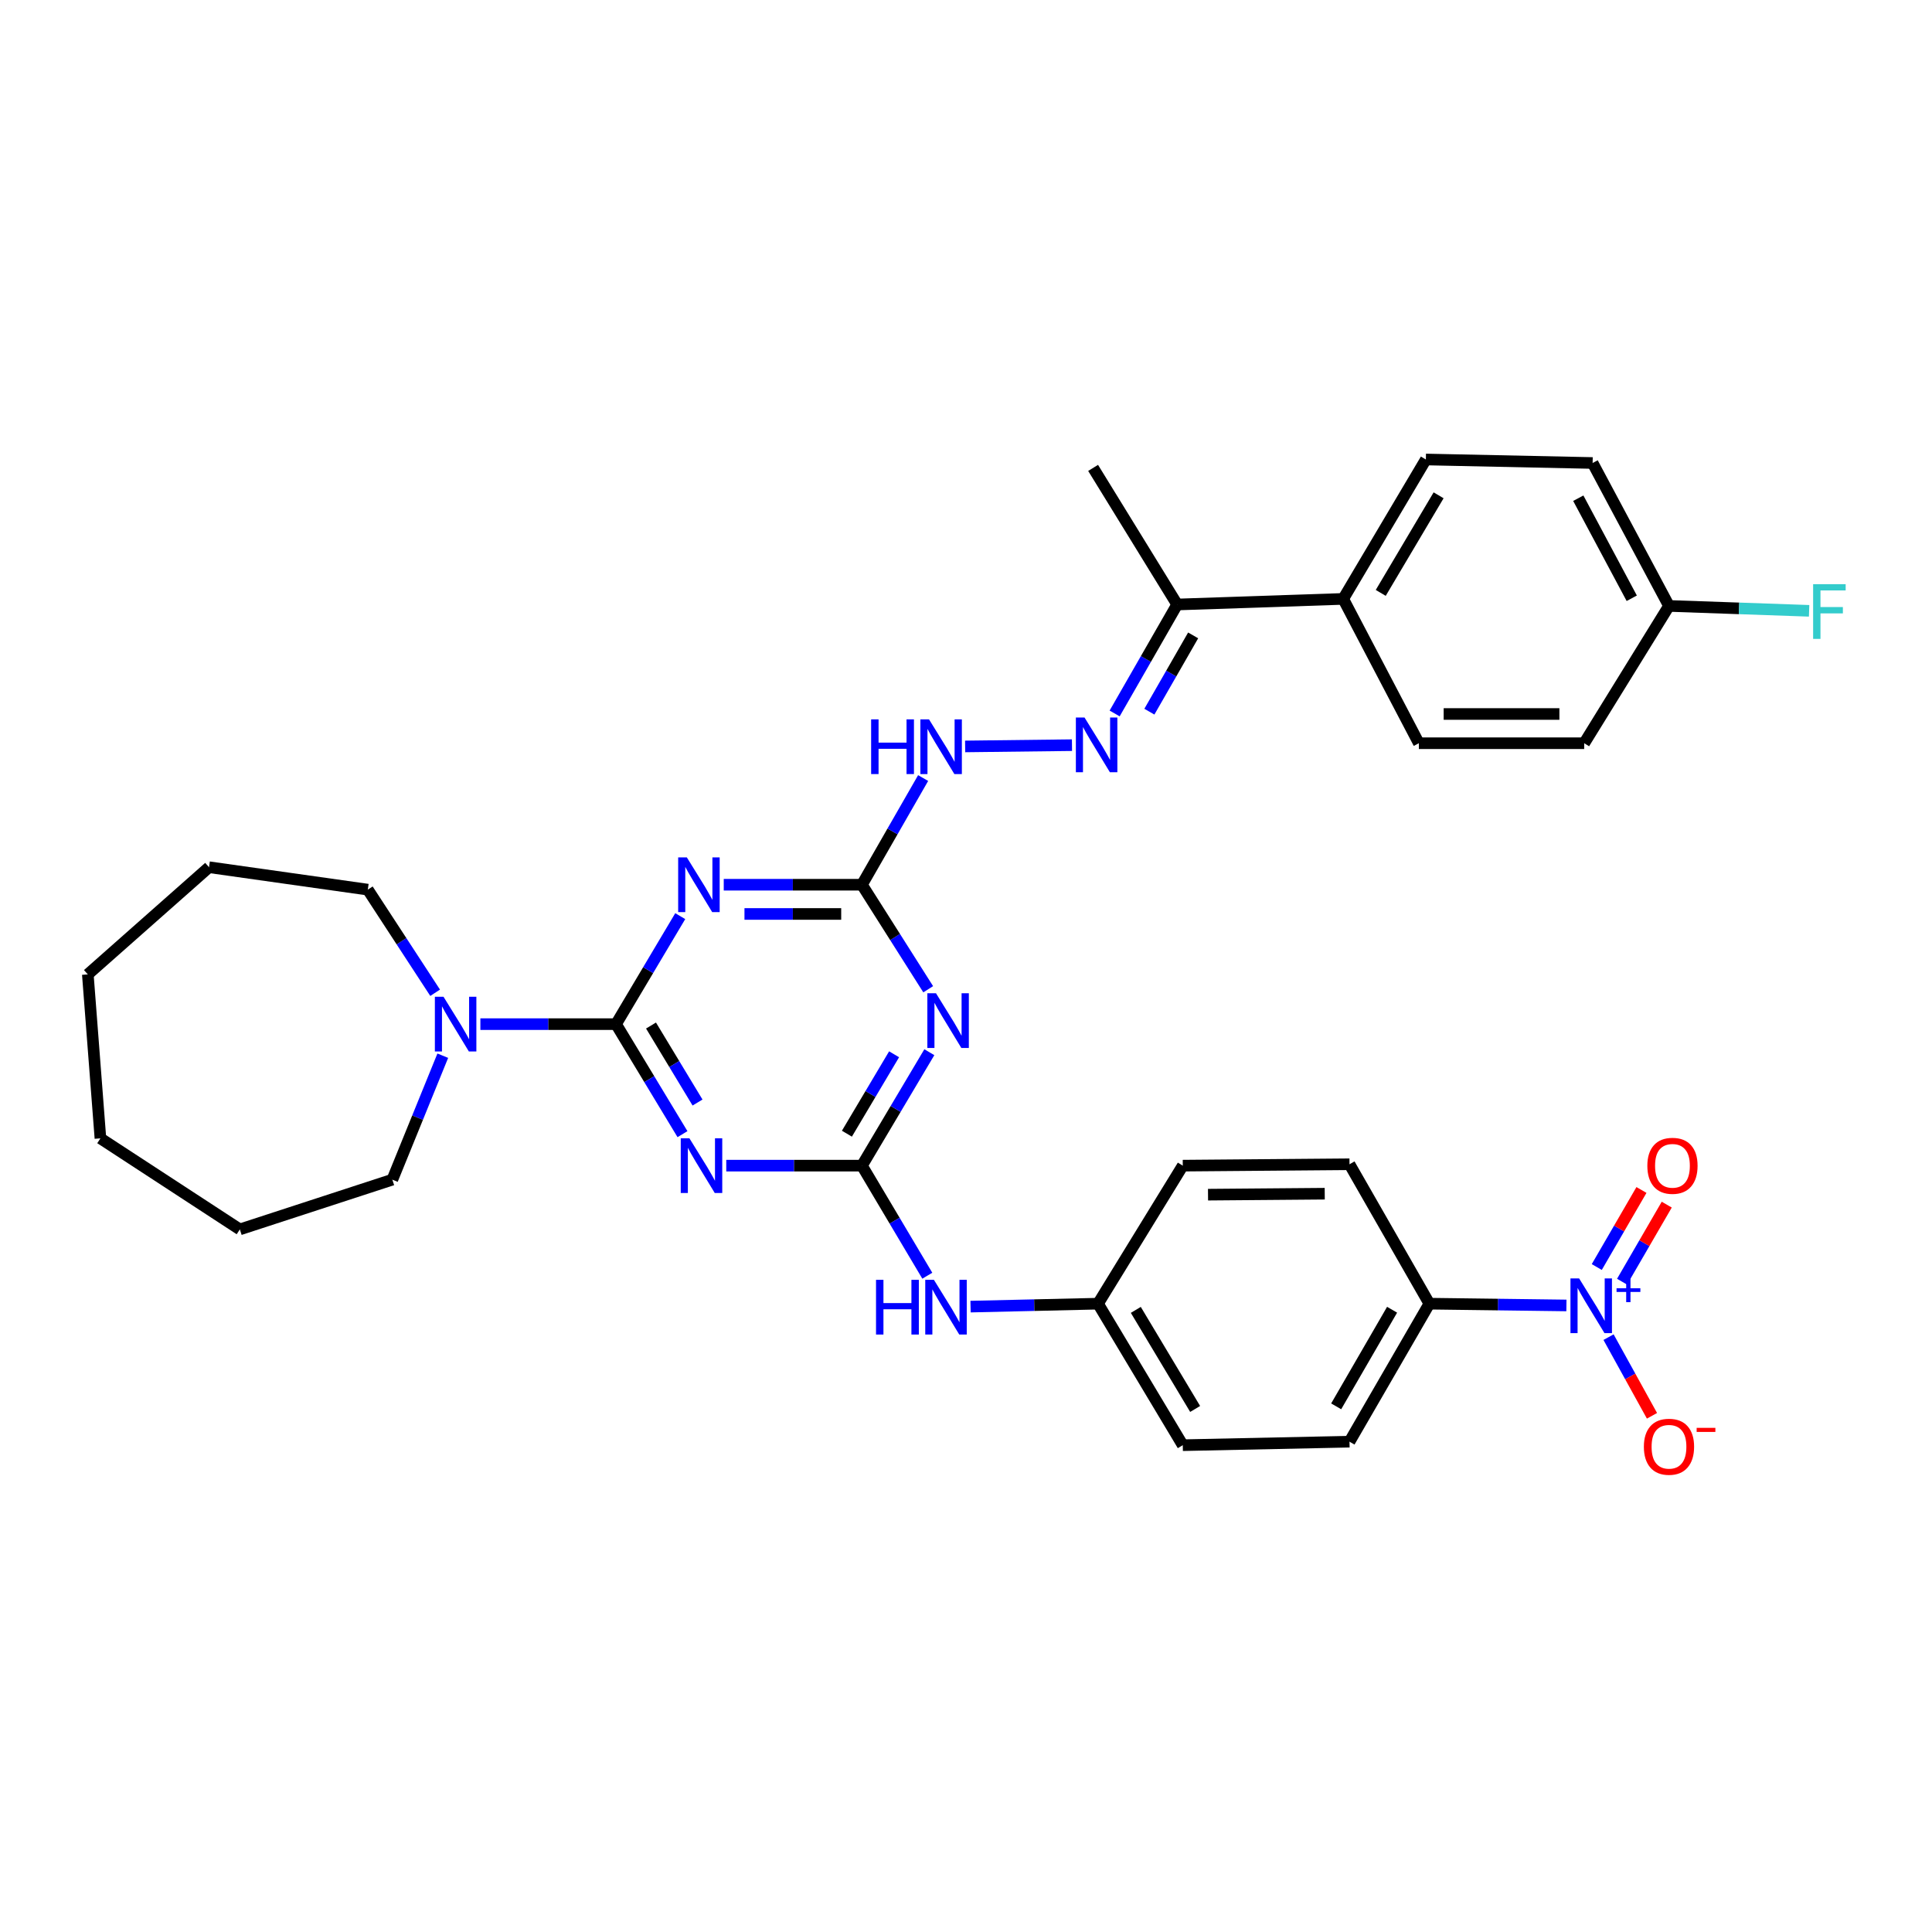 <?xml version='1.0' encoding='iso-8859-1'?>
<svg version='1.1' baseProfile='full'
              xmlns='http://www.w3.org/2000/svg'
                      xmlns:rdkit='http://www.rdkit.org/xml'
                      xmlns:xlink='http://www.w3.org/1999/xlink'
                  xml:space='preserve'
width='1000px' height='1000px' viewBox='0 0 1000 1000'>
<!-- END OF HEADER -->
<rect style='opacity:1.0;fill:#FFFFFF;stroke:none' width='1000' height='1000' x='0' y='0'> </rect>
<path class='bond-0' d='M 318.855,530.093 L 336.053,558.565' style='fill:none;fill-rule:evenodd;stroke:#000000;stroke-width:6px;stroke-linecap:butt;stroke-linejoin:miter;stroke-opacity:1' />
<path class='bond-0' d='M 336.053,558.565 L 353.251,587.037' style='fill:none;fill-rule:evenodd;stroke:#0000FF;stroke-width:6px;stroke-linecap:butt;stroke-linejoin:miter;stroke-opacity:1' />
<path class='bond-0' d='M 336.966,530.812 L 349.004,550.742' style='fill:none;fill-rule:evenodd;stroke:#000000;stroke-width:6px;stroke-linecap:butt;stroke-linejoin:miter;stroke-opacity:1' />
<path class='bond-0' d='M 349.004,550.742 L 361.043,570.672' style='fill:none;fill-rule:evenodd;stroke:#0000FF;stroke-width:6px;stroke-linecap:butt;stroke-linejoin:miter;stroke-opacity:1' />
<path class='bond-1' d='M 318.855,530.093 L 335.473,502.144' style='fill:none;fill-rule:evenodd;stroke:#000000;stroke-width:6px;stroke-linecap:butt;stroke-linejoin:miter;stroke-opacity:1' />
<path class='bond-1' d='M 335.473,502.144 L 352.092,474.194' style='fill:none;fill-rule:evenodd;stroke:#0000FF;stroke-width:6px;stroke-linecap:butt;stroke-linejoin:miter;stroke-opacity:1' />
<path class='bond-6' d='M 318.855,530.093 L 283.749,530.093' style='fill:none;fill-rule:evenodd;stroke:#000000;stroke-width:6px;stroke-linecap:butt;stroke-linejoin:miter;stroke-opacity:1' />
<path class='bond-6' d='M 283.749,530.093 L 248.643,530.093' style='fill:none;fill-rule:evenodd;stroke:#0000FF;stroke-width:6px;stroke-linecap:butt;stroke-linejoin:miter;stroke-opacity:1' />
<path class='bond-2' d='M 375.912,603.336 L 411.022,603.336' style='fill:none;fill-rule:evenodd;stroke:#0000FF;stroke-width:6px;stroke-linecap:butt;stroke-linejoin:miter;stroke-opacity:1' />
<path class='bond-2' d='M 411.022,603.336 L 446.131,603.336' style='fill:none;fill-rule:evenodd;stroke:#000000;stroke-width:6px;stroke-linecap:butt;stroke-linejoin:miter;stroke-opacity:1' />
<path class='bond-4' d='M 374.609,457.935 L 410.37,457.935' style='fill:none;fill-rule:evenodd;stroke:#0000FF;stroke-width:6px;stroke-linecap:butt;stroke-linejoin:miter;stroke-opacity:1' />
<path class='bond-4' d='M 410.37,457.935 L 446.131,457.935' style='fill:none;fill-rule:evenodd;stroke:#000000;stroke-width:6px;stroke-linecap:butt;stroke-linejoin:miter;stroke-opacity:1' />
<path class='bond-4' d='M 385.337,473.066 L 410.37,473.066' style='fill:none;fill-rule:evenodd;stroke:#0000FF;stroke-width:6px;stroke-linecap:butt;stroke-linejoin:miter;stroke-opacity:1' />
<path class='bond-4' d='M 410.37,473.066 L 435.403,473.066' style='fill:none;fill-rule:evenodd;stroke:#000000;stroke-width:6px;stroke-linecap:butt;stroke-linejoin:miter;stroke-opacity:1' />
<path class='bond-10' d='M 446.131,603.336 L 463.052,631.82' style='fill:none;fill-rule:evenodd;stroke:#000000;stroke-width:6px;stroke-linecap:butt;stroke-linejoin:miter;stroke-opacity:1' />
<path class='bond-10' d='M 463.052,631.82 L 479.973,660.305' style='fill:none;fill-rule:evenodd;stroke:#0000FF;stroke-width:6px;stroke-linecap:butt;stroke-linejoin:miter;stroke-opacity:1' />
<path class='bond-33' d='M 446.131,603.336 L 463.577,573.978' style='fill:none;fill-rule:evenodd;stroke:#000000;stroke-width:6px;stroke-linecap:butt;stroke-linejoin:miter;stroke-opacity:1' />
<path class='bond-33' d='M 463.577,573.978 L 481.023,544.62' style='fill:none;fill-rule:evenodd;stroke:#0000FF;stroke-width:6px;stroke-linecap:butt;stroke-linejoin:miter;stroke-opacity:1' />
<path class='bond-33' d='M 438.358,586.799 L 450.569,566.248' style='fill:none;fill-rule:evenodd;stroke:#000000;stroke-width:6px;stroke-linecap:butt;stroke-linejoin:miter;stroke-opacity:1' />
<path class='bond-33' d='M 450.569,566.248 L 462.781,545.698' style='fill:none;fill-rule:evenodd;stroke:#0000FF;stroke-width:6px;stroke-linecap:butt;stroke-linejoin:miter;stroke-opacity:1' />
<path class='bond-3' d='M 480.435,512.035 L 463.283,484.985' style='fill:none;fill-rule:evenodd;stroke:#0000FF;stroke-width:6px;stroke-linecap:butt;stroke-linejoin:miter;stroke-opacity:1' />
<path class='bond-3' d='M 463.283,484.985 L 446.131,457.935' style='fill:none;fill-rule:evenodd;stroke:#000000;stroke-width:6px;stroke-linecap:butt;stroke-linejoin:miter;stroke-opacity:1' />
<path class='bond-8' d='M 446.131,457.935 L 461.972,430.327' style='fill:none;fill-rule:evenodd;stroke:#000000;stroke-width:6px;stroke-linecap:butt;stroke-linejoin:miter;stroke-opacity:1' />
<path class='bond-8' d='M 461.972,430.327 L 477.813,402.719' style='fill:none;fill-rule:evenodd;stroke:#0000FF;stroke-width:6px;stroke-linecap:butt;stroke-linejoin:miter;stroke-opacity:1' />
<path class='bond-5' d='M 810.773,675.697 L 775.307,675.238' style='fill:none;fill-rule:evenodd;stroke:#0000FF;stroke-width:6px;stroke-linecap:butt;stroke-linejoin:miter;stroke-opacity:1' />
<path class='bond-5' d='M 775.307,675.238 L 739.841,674.779' style='fill:none;fill-rule:evenodd;stroke:#000000;stroke-width:6px;stroke-linecap:butt;stroke-linejoin:miter;stroke-opacity:1' />
<path class='bond-11' d='M 832.578,692.105 L 843.82,712.46' style='fill:none;fill-rule:evenodd;stroke:#0000FF;stroke-width:6px;stroke-linecap:butt;stroke-linejoin:miter;stroke-opacity:1' />
<path class='bond-11' d='M 843.82,712.46 L 855.062,732.815' style='fill:none;fill-rule:evenodd;stroke:#FF0000;stroke-width:6px;stroke-linecap:butt;stroke-linejoin:miter;stroke-opacity:1' />
<path class='bond-13' d='M 839.578,663.403 L 851.142,643.46' style='fill:none;fill-rule:evenodd;stroke:#0000FF;stroke-width:6px;stroke-linecap:butt;stroke-linejoin:miter;stroke-opacity:1' />
<path class='bond-13' d='M 851.142,643.46 L 862.706,623.517' style='fill:none;fill-rule:evenodd;stroke:#FF0000;stroke-width:6px;stroke-linecap:butt;stroke-linejoin:miter;stroke-opacity:1' />
<path class='bond-13' d='M 826.489,655.813 L 838.053,635.87' style='fill:none;fill-rule:evenodd;stroke:#0000FF;stroke-width:6px;stroke-linecap:butt;stroke-linejoin:miter;stroke-opacity:1' />
<path class='bond-13' d='M 838.053,635.87 L 849.617,615.927' style='fill:none;fill-rule:evenodd;stroke:#FF0000;stroke-width:6px;stroke-linecap:butt;stroke-linejoin:miter;stroke-opacity:1' />
<path class='bond-26' d='M 229.183,546.426 L 216.13,578.508' style='fill:none;fill-rule:evenodd;stroke:#0000FF;stroke-width:6px;stroke-linecap:butt;stroke-linejoin:miter;stroke-opacity:1' />
<path class='bond-26' d='M 216.13,578.508 L 203.077,610.59' style='fill:none;fill-rule:evenodd;stroke:#000000;stroke-width:6px;stroke-linecap:butt;stroke-linejoin:miter;stroke-opacity:1' />
<path class='bond-27' d='M 225.226,513.855 L 207.801,487.164' style='fill:none;fill-rule:evenodd;stroke:#0000FF;stroke-width:6px;stroke-linecap:butt;stroke-linejoin:miter;stroke-opacity:1' />
<path class='bond-27' d='M 207.801,487.164 L 190.376,460.474' style='fill:none;fill-rule:evenodd;stroke:#000000;stroke-width:6px;stroke-linecap:butt;stroke-linejoin:miter;stroke-opacity:1' />
<path class='bond-7' d='M 554.856,385.694 L 499.553,386.352' style='fill:none;fill-rule:evenodd;stroke:#0000FF;stroke-width:6px;stroke-linecap:butt;stroke-linejoin:miter;stroke-opacity:1' />
<path class='bond-12' d='M 576.936,369.288 L 593.119,341.088' style='fill:none;fill-rule:evenodd;stroke:#0000FF;stroke-width:6px;stroke-linecap:butt;stroke-linejoin:miter;stroke-opacity:1' />
<path class='bond-12' d='M 593.119,341.088 L 609.302,312.888' style='fill:none;fill-rule:evenodd;stroke:#000000;stroke-width:6px;stroke-linecap:butt;stroke-linejoin:miter;stroke-opacity:1' />
<path class='bond-12' d='M 594.914,368.359 L 606.243,348.619' style='fill:none;fill-rule:evenodd;stroke:#0000FF;stroke-width:6px;stroke-linecap:butt;stroke-linejoin:miter;stroke-opacity:1' />
<path class='bond-12' d='M 606.243,348.619 L 617.571,328.879' style='fill:none;fill-rule:evenodd;stroke:#000000;stroke-width:6px;stroke-linecap:butt;stroke-linejoin:miter;stroke-opacity:1' />
<path class='bond-9' d='M 739.841,674.779 L 698.499,746.214' style='fill:none;fill-rule:evenodd;stroke:#000000;stroke-width:6px;stroke-linecap:butt;stroke-linejoin:miter;stroke-opacity:1' />
<path class='bond-9' d='M 720.544,677.915 L 691.605,727.92' style='fill:none;fill-rule:evenodd;stroke:#000000;stroke-width:6px;stroke-linecap:butt;stroke-linejoin:miter;stroke-opacity:1' />
<path class='bond-35' d='M 739.841,674.779 L 698.499,602.621' style='fill:none;fill-rule:evenodd;stroke:#000000;stroke-width:6px;stroke-linecap:butt;stroke-linejoin:miter;stroke-opacity:1' />
<path class='bond-19' d='M 502.357,676.302 L 535.344,675.54' style='fill:none;fill-rule:evenodd;stroke:#0000FF;stroke-width:6px;stroke-linecap:butt;stroke-linejoin:miter;stroke-opacity:1' />
<path class='bond-19' d='M 535.344,675.54 L 568.331,674.779' style='fill:none;fill-rule:evenodd;stroke:#000000;stroke-width:6px;stroke-linecap:butt;stroke-linejoin:miter;stroke-opacity:1' />
<path class='bond-14' d='M 609.302,312.888 L 695.238,309.988' style='fill:none;fill-rule:evenodd;stroke:#000000;stroke-width:6px;stroke-linecap:butt;stroke-linejoin:miter;stroke-opacity:1' />
<path class='bond-28' d='M 609.302,312.888 L 565.792,242.184' style='fill:none;fill-rule:evenodd;stroke:#000000;stroke-width:6px;stroke-linecap:butt;stroke-linejoin:miter;stroke-opacity:1' />
<path class='bond-17' d='M 695.238,309.988 L 738.025,237.83' style='fill:none;fill-rule:evenodd;stroke:#000000;stroke-width:6px;stroke-linecap:butt;stroke-linejoin:miter;stroke-opacity:1' />
<path class='bond-17' d='M 714.671,306.882 L 744.622,256.371' style='fill:none;fill-rule:evenodd;stroke:#000000;stroke-width:6px;stroke-linecap:butt;stroke-linejoin:miter;stroke-opacity:1' />
<path class='bond-18' d='M 695.238,309.988 L 734.402,384.693' style='fill:none;fill-rule:evenodd;stroke:#000000;stroke-width:6px;stroke-linecap:butt;stroke-linejoin:miter;stroke-opacity:1' />
<path class='bond-15' d='M 698.499,746.214 L 612.202,748.03' style='fill:none;fill-rule:evenodd;stroke:#000000;stroke-width:6px;stroke-linecap:butt;stroke-linejoin:miter;stroke-opacity:1' />
<path class='bond-16' d='M 698.499,602.621 L 612.202,603.336' style='fill:none;fill-rule:evenodd;stroke:#000000;stroke-width:6px;stroke-linecap:butt;stroke-linejoin:miter;stroke-opacity:1' />
<path class='bond-16' d='M 685.68,617.859 L 625.272,618.359' style='fill:none;fill-rule:evenodd;stroke:#000000;stroke-width:6px;stroke-linecap:butt;stroke-linejoin:miter;stroke-opacity:1' />
<path class='bond-24' d='M 738.025,237.83 L 824.339,239.646' style='fill:none;fill-rule:evenodd;stroke:#000000;stroke-width:6px;stroke-linecap:butt;stroke-linejoin:miter;stroke-opacity:1' />
<path class='bond-23' d='M 734.402,384.693 L 819.976,384.693' style='fill:none;fill-rule:evenodd;stroke:#000000;stroke-width:6px;stroke-linecap:butt;stroke-linejoin:miter;stroke-opacity:1' />
<path class='bond-23' d='M 747.238,369.562 L 807.14,369.562' style='fill:none;fill-rule:evenodd;stroke:#000000;stroke-width:6px;stroke-linecap:butt;stroke-linejoin:miter;stroke-opacity:1' />
<path class='bond-21' d='M 568.331,674.779 L 612.202,603.336' style='fill:none;fill-rule:evenodd;stroke:#000000;stroke-width:6px;stroke-linecap:butt;stroke-linejoin:miter;stroke-opacity:1' />
<path class='bond-22' d='M 568.331,674.779 L 612.202,748.03' style='fill:none;fill-rule:evenodd;stroke:#000000;stroke-width:6px;stroke-linecap:butt;stroke-linejoin:miter;stroke-opacity:1' />
<path class='bond-22' d='M 587.893,677.992 L 618.603,729.268' style='fill:none;fill-rule:evenodd;stroke:#000000;stroke-width:6px;stroke-linecap:butt;stroke-linejoin:miter;stroke-opacity:1' />
<path class='bond-20' d='M 863.864,313.628 L 819.976,384.693' style='fill:none;fill-rule:evenodd;stroke:#000000;stroke-width:6px;stroke-linecap:butt;stroke-linejoin:miter;stroke-opacity:1' />
<path class='bond-25' d='M 863.864,313.628 L 900.129,314.894' style='fill:none;fill-rule:evenodd;stroke:#000000;stroke-width:6px;stroke-linecap:butt;stroke-linejoin:miter;stroke-opacity:1' />
<path class='bond-25' d='M 900.129,314.894 L 936.395,316.161' style='fill:none;fill-rule:evenodd;stroke:#33CCCC;stroke-width:6px;stroke-linecap:butt;stroke-linejoin:miter;stroke-opacity:1' />
<path class='bond-36' d='M 863.864,313.628 L 824.339,239.646' style='fill:none;fill-rule:evenodd;stroke:#000000;stroke-width:6px;stroke-linecap:butt;stroke-linejoin:miter;stroke-opacity:1' />
<path class='bond-36' d='M 844.59,309.66 L 816.922,257.873' style='fill:none;fill-rule:evenodd;stroke:#000000;stroke-width:6px;stroke-linecap:butt;stroke-linejoin:miter;stroke-opacity:1' />
<path class='bond-30' d='M 203.077,610.59 L 124.144,636.338' style='fill:none;fill-rule:evenodd;stroke:#000000;stroke-width:6px;stroke-linecap:butt;stroke-linejoin:miter;stroke-opacity:1' />
<path class='bond-29' d='M 190.376,460.474 L 108.189,448.865' style='fill:none;fill-rule:evenodd;stroke:#000000;stroke-width:6px;stroke-linecap:butt;stroke-linejoin:miter;stroke-opacity:1' />
<path class='bond-32' d='M 108.189,448.865 L 45.455,504.345' style='fill:none;fill-rule:evenodd;stroke:#000000;stroke-width:6px;stroke-linecap:butt;stroke-linejoin:miter;stroke-opacity:1' />
<path class='bond-31' d='M 124.144,636.338 L 51.978,589.213' style='fill:none;fill-rule:evenodd;stroke:#000000;stroke-width:6px;stroke-linecap:butt;stroke-linejoin:miter;stroke-opacity:1' />
<path class='bond-34' d='M 51.978,589.213 L 45.455,504.345' style='fill:none;fill-rule:evenodd;stroke:#000000;stroke-width:6px;stroke-linecap:butt;stroke-linejoin:miter;stroke-opacity:1' />
<path  class='atom-1' d='M 356.836 589.176
L 366.116 604.176
Q 367.036 605.656, 368.516 608.336
Q 369.996 611.016, 370.076 611.176
L 370.076 589.176
L 373.836 589.176
L 373.836 617.496
L 369.956 617.496
L 359.996 601.096
Q 358.836 599.176, 357.596 596.976
Q 356.396 594.776, 356.036 594.096
L 356.036 617.496
L 352.356 617.496
L 352.356 589.176
L 356.836 589.176
' fill='#0000FF'/>
<path  class='atom-2' d='M 355.499 443.775
L 364.779 458.775
Q 365.699 460.255, 367.179 462.935
Q 368.659 465.615, 368.739 465.775
L 368.739 443.775
L 372.499 443.775
L 372.499 472.095
L 368.619 472.095
L 358.659 455.695
Q 357.499 453.775, 356.259 451.575
Q 355.059 449.375, 354.699 448.695
L 354.699 472.095
L 351.019 472.095
L 351.019 443.775
L 355.499 443.775
' fill='#0000FF'/>
<path  class='atom-4' d='M 484.474 514.118
L 493.754 529.118
Q 494.674 530.598, 496.154 533.278
Q 497.634 535.958, 497.714 536.118
L 497.714 514.118
L 501.474 514.118
L 501.474 542.438
L 497.594 542.438
L 487.634 526.038
Q 486.474 524.118, 485.234 521.918
Q 484.034 519.718, 483.674 519.038
L 483.674 542.438
L 479.994 542.438
L 479.994 514.118
L 484.474 514.118
' fill='#0000FF'/>
<path  class='atom-6' d='M 817.348 661.704
L 826.628 676.704
Q 827.548 678.184, 829.028 680.864
Q 830.508 683.544, 830.588 683.704
L 830.588 661.704
L 834.348 661.704
L 834.348 690.024
L 830.468 690.024
L 820.508 673.624
Q 819.348 671.704, 818.108 669.504
Q 816.908 667.304, 816.548 666.624
L 816.548 690.024
L 812.868 690.024
L 812.868 661.704
L 817.348 661.704
' fill='#0000FF'/>
<path  class='atom-6' d='M 836.724 666.808
L 841.713 666.808
L 841.713 661.555
L 843.931 661.555
L 843.931 666.808
L 849.052 666.808
L 849.052 668.709
L 843.931 668.709
L 843.931 673.989
L 841.713 673.989
L 841.713 668.709
L 836.724 668.709
L 836.724 666.808
' fill='#0000FF'/>
<path  class='atom-7' d='M 229.568 515.933
L 238.848 530.933
Q 239.768 532.413, 241.248 535.093
Q 242.728 537.773, 242.808 537.933
L 242.808 515.933
L 246.568 515.933
L 246.568 544.253
L 242.688 544.253
L 232.728 527.853
Q 231.568 525.933, 230.328 523.733
Q 229.128 521.533, 228.768 520.853
L 228.768 544.253
L 225.088 544.253
L 225.088 515.933
L 229.568 515.933
' fill='#0000FF'/>
<path  class='atom-8' d='M 561.348 371.382
L 570.628 386.382
Q 571.548 387.862, 573.028 390.542
Q 574.508 393.222, 574.588 393.382
L 574.588 371.382
L 578.348 371.382
L 578.348 399.702
L 574.468 399.702
L 564.508 383.302
Q 563.348 381.382, 562.108 379.182
Q 560.908 376.982, 560.548 376.302
L 560.548 399.702
L 556.868 399.702
L 556.868 371.382
L 561.348 371.382
' fill='#0000FF'/>
<path  class='atom-9' d='M 450.9 372.34
L 454.74 372.34
L 454.74 384.38
L 469.22 384.38
L 469.22 372.34
L 473.06 372.34
L 473.06 400.66
L 469.22 400.66
L 469.22 387.58
L 454.74 387.58
L 454.74 400.66
L 450.9 400.66
L 450.9 372.34
' fill='#0000FF'/>
<path  class='atom-9' d='M 480.86 372.34
L 490.14 387.34
Q 491.06 388.82, 492.54 391.5
Q 494.02 394.18, 494.1 394.34
L 494.1 372.34
L 497.86 372.34
L 497.86 400.66
L 493.98 400.66
L 484.02 384.26
Q 482.86 382.34, 481.62 380.14
Q 480.42 377.94, 480.06 377.26
L 480.06 400.66
L 476.38 400.66
L 476.38 372.34
L 480.86 372.34
' fill='#0000FF'/>
<path  class='atom-11' d='M 453.43 662.435
L 457.27 662.435
L 457.27 674.475
L 471.75 674.475
L 471.75 662.435
L 475.59 662.435
L 475.59 690.755
L 471.75 690.755
L 471.75 677.675
L 457.27 677.675
L 457.27 690.755
L 453.43 690.755
L 453.43 662.435
' fill='#0000FF'/>
<path  class='atom-11' d='M 483.39 662.435
L 492.67 677.435
Q 493.59 678.915, 495.07 681.595
Q 496.55 684.275, 496.63 684.435
L 496.63 662.435
L 500.39 662.435
L 500.39 690.755
L 496.51 690.755
L 486.55 674.355
Q 485.39 672.435, 484.15 670.235
Q 482.95 668.035, 482.59 667.355
L 482.59 690.755
L 478.91 690.755
L 478.91 662.435
L 483.39 662.435
' fill='#0000FF'/>
<path  class='atom-12' d='M 850.864 748.833
Q 850.864 742.033, 854.224 738.233
Q 857.584 734.433, 863.864 734.433
Q 870.144 734.433, 873.504 738.233
Q 876.864 742.033, 876.864 748.833
Q 876.864 755.713, 873.464 759.633
Q 870.064 763.513, 863.864 763.513
Q 857.624 763.513, 854.224 759.633
Q 850.864 755.753, 850.864 748.833
M 863.864 760.313
Q 868.184 760.313, 870.504 757.433
Q 872.864 754.513, 872.864 748.833
Q 872.864 743.273, 870.504 740.473
Q 868.184 737.633, 863.864 737.633
Q 859.544 737.633, 857.184 740.433
Q 854.864 743.233, 854.864 748.833
Q 854.864 754.553, 857.184 757.433
Q 859.544 760.313, 863.864 760.313
' fill='#FF0000'/>
<path  class='atom-12' d='M 878.184 739.055
L 887.873 739.055
L 887.873 741.167
L 878.184 741.167
L 878.184 739.055
' fill='#FF0000'/>
<path  class='atom-14' d='M 852.663 603.416
Q 852.663 596.616, 856.023 592.816
Q 859.383 589.016, 865.663 589.016
Q 871.943 589.016, 875.303 592.816
Q 878.663 596.616, 878.663 603.416
Q 878.663 610.296, 875.263 614.216
Q 871.863 618.096, 865.663 618.096
Q 859.423 618.096, 856.023 614.216
Q 852.663 610.336, 852.663 603.416
M 865.663 614.896
Q 869.983 614.896, 872.303 612.016
Q 874.663 609.096, 874.663 603.416
Q 874.663 597.856, 872.303 595.056
Q 869.983 592.216, 865.663 592.216
Q 861.343 592.216, 858.983 595.016
Q 856.663 597.816, 856.663 603.416
Q 856.663 609.136, 858.983 612.016
Q 861.343 614.896, 865.663 614.896
' fill='#FF0000'/>
<path  class='atom-26' d='M 938.471 302.368
L 955.311 302.368
L 955.311 305.608
L 942.271 305.608
L 942.271 314.208
L 953.871 314.208
L 953.871 317.488
L 942.271 317.488
L 942.271 330.688
L 938.471 330.688
L 938.471 302.368
' fill='#33CCCC'/>
</svg>

